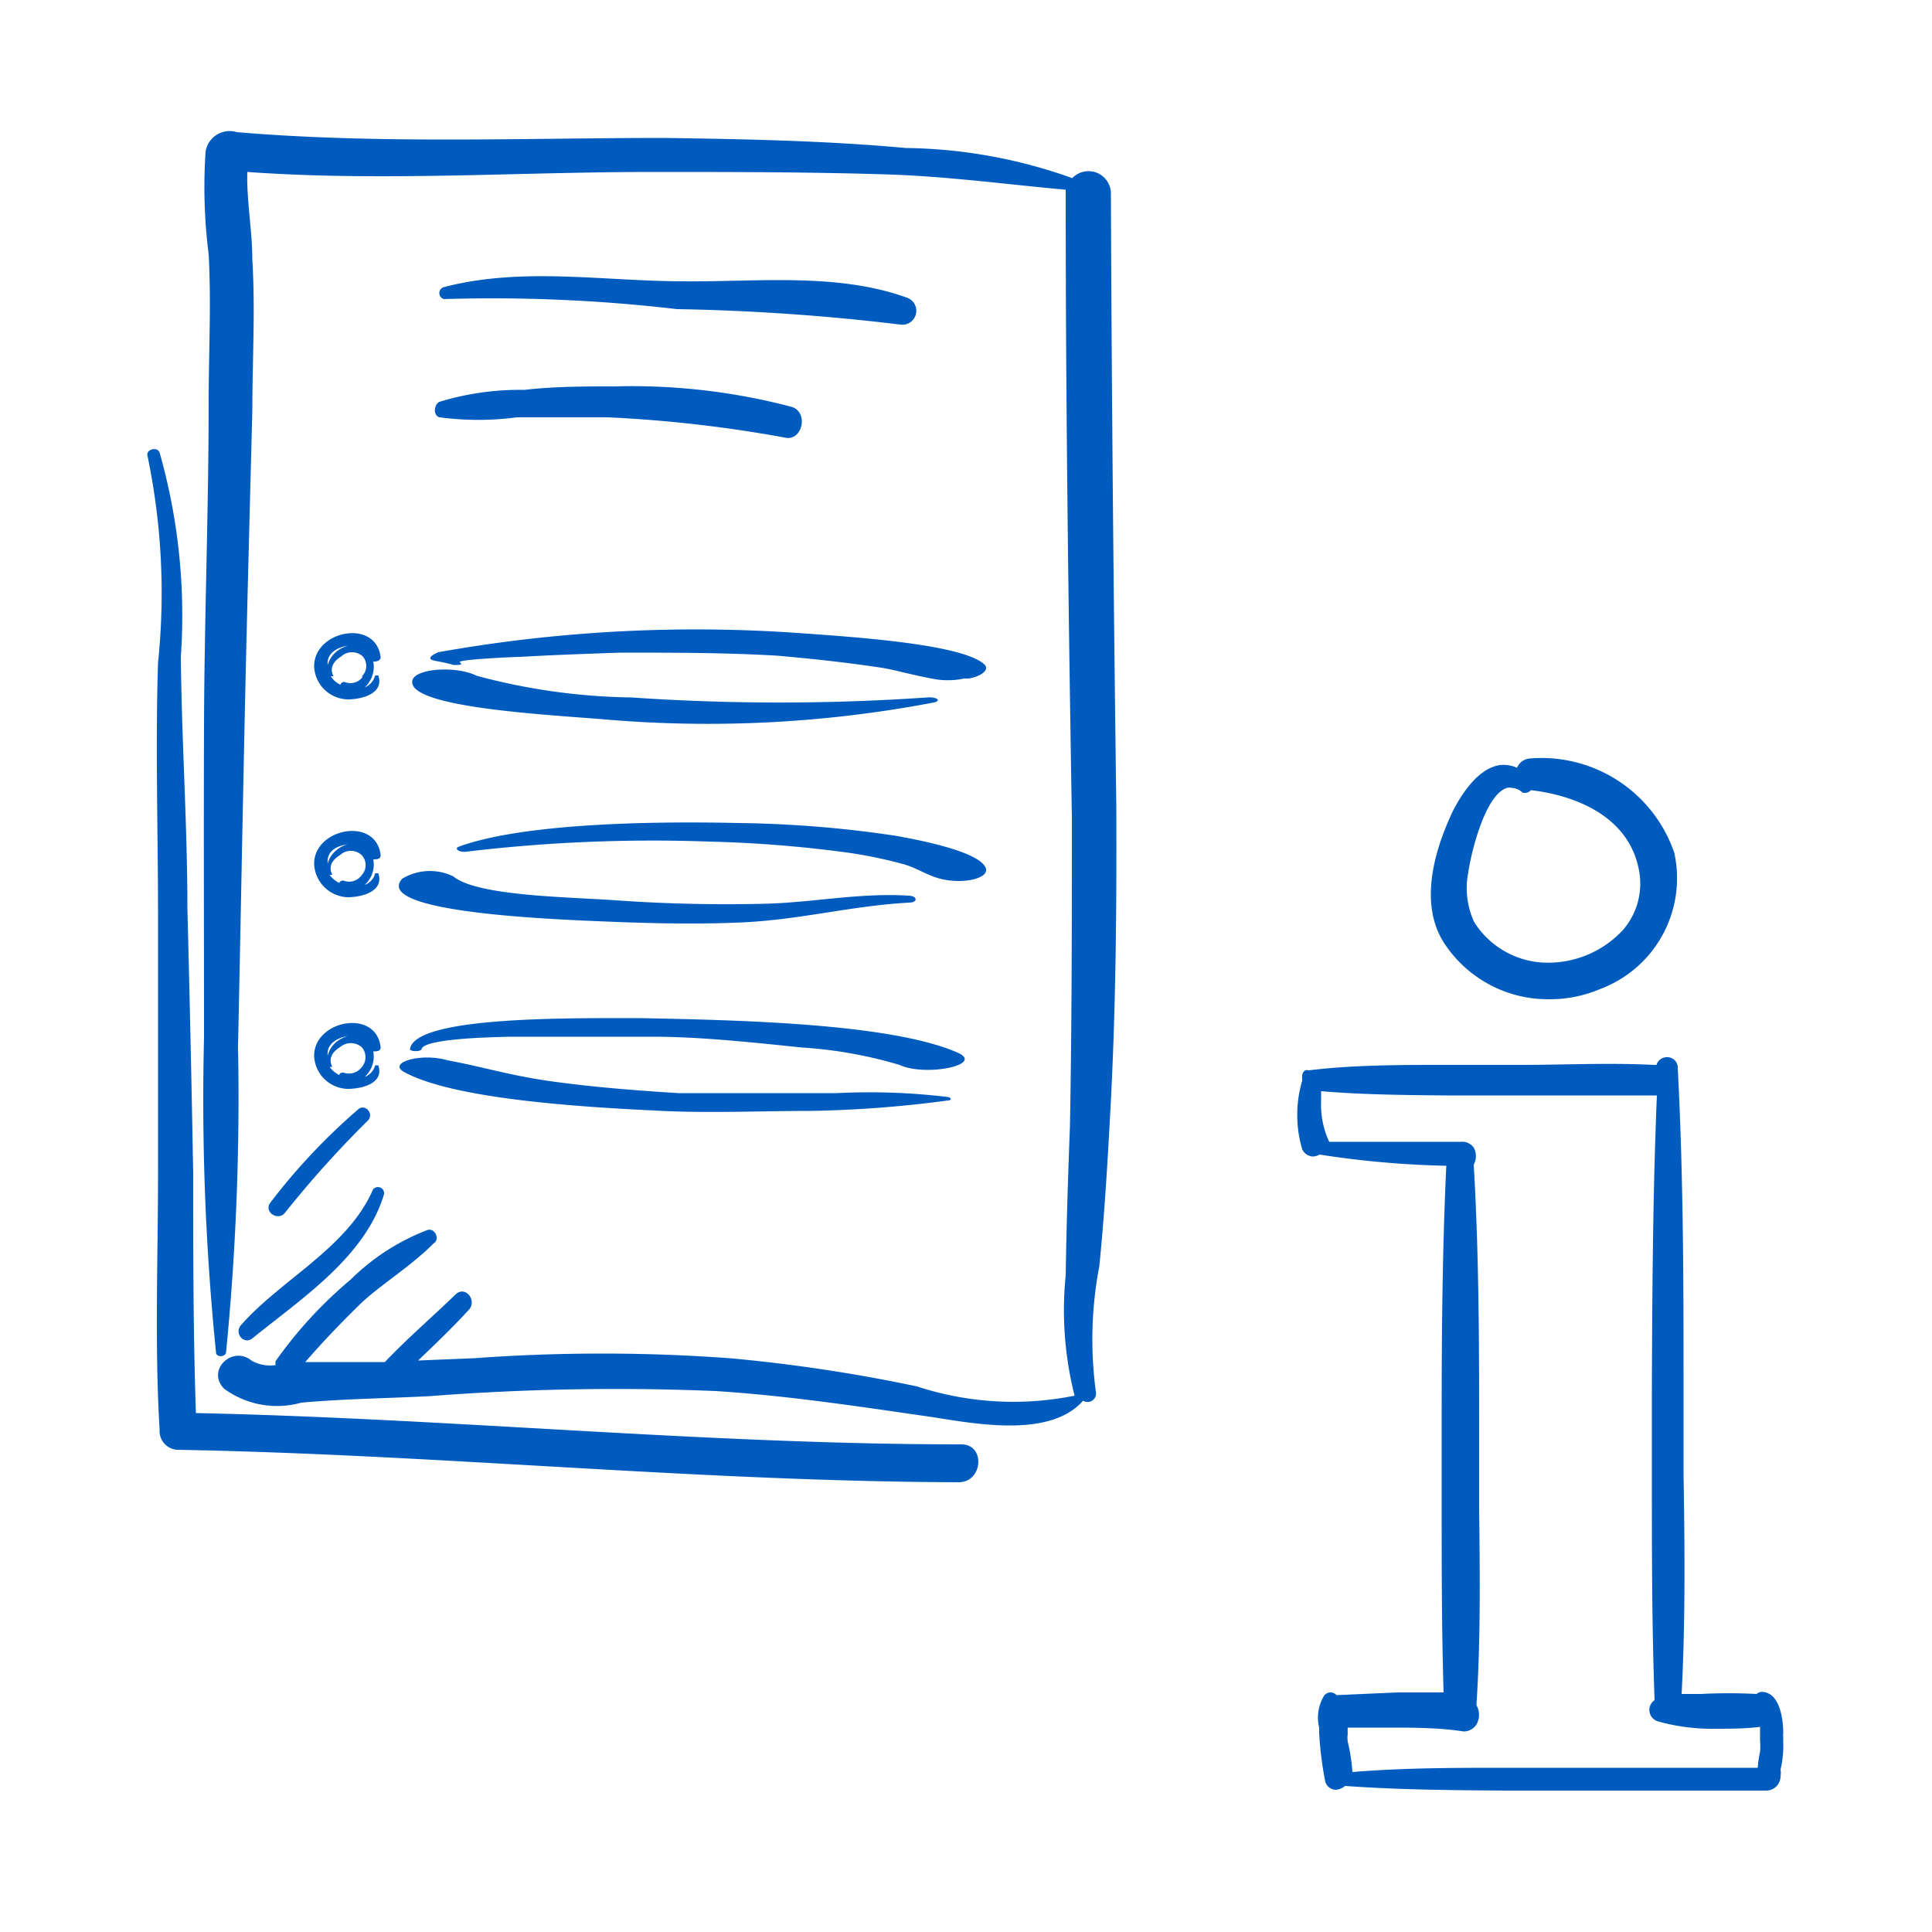 <svg xmlns="http://www.w3.org/2000/svg" viewBox="0 0 50 50"><defs><style>.cls-1{fill:#005bbf;}</style></defs><g id="Ebene_2" data-name="Ebene 2"><path class="cls-1" d="M40.11,25.86a3.27,3.27,0,0,0,1.29-.26,3.06,3.06,0,0,0,1.93-3.53,3.63,3.63,0,0,0-3.74-2.44.39.39,0,0,0-.33.24.84.84,0,0,0-.44-.07c-.64.09-1.09.94-1.22,1.19-.31.66-1,2.3-.19,3.47A3.21,3.21,0,0,0,40.11,25.86Zm-.49-5.41,0,0c.64.07,2.5.42,2.8,2.09A1.83,1.83,0,0,1,42,24.07a2.64,2.64,0,0,1-2.09.84,2.25,2.25,0,0,1-1.76-1.05A2.1,2.1,0,0,1,38,22.57c.07-.49.43-2,1-2.18a.27.27,0,0,1,.12,0,.43.43,0,0,1,.28.12A.21.21,0,0,0,39.62,20.45Z"/><path class="cls-1" d="M46.15,45.08s0-.1,0-.13a.31.31,0,0,1,0-.1c0-.34-.08-1-.5-1.06a.22.22,0,0,0-.19.05l0,0a14,14,0,0,0-1.45,0l-.49,0c.1-1.9.08-3.83.05-5.7,0-.74,0-1.51,0-2.26,0-2.5,0-5.4-.15-8.24a.27.27,0,0,0-.28-.28.28.28,0,0,0-.27.2h-.07c-1.15-.06-2.33,0-3.46,0l-1,0h-1c-1.14,0-2.32,0-3.47.14a.16.16,0,0,0-.09,0h0a.2.2,0,0,0-.08.12l0,.15a3.14,3.14,0,0,0,0,1.77v0h0a.32.32,0,0,0,.27.19h0a.37.37,0,0,0,.18-.05,24.54,24.54,0,0,0,3.28.29h0c-.11,2.32-.12,4.65-.12,6.68,0,.66,0,1.33,0,2,0,1.63,0,3.3.05,4.95l-1.2,0-1.57.07a.22.22,0,0,0-.16-.07.21.21,0,0,0-.16.08,1.09,1.09,0,0,0-.13.83s0,.1,0,.15a9.28,9.28,0,0,0,.15,1.21.29.29,0,0,0,.29.25h0a.43.43,0,0,0,.23-.1c1.38.1,2.78.11,4.13.12h1.24l1.23,0c.76,0,1.53,0,2.31,0s1.37,0,2,0a.37.37,0,0,0,.36-.37.47.47,0,0,0,0-.17A2.75,2.75,0,0,0,46.15,45.08Zm-11.27,0a.78.78,0,0,1,0-.22.77.77,0,0,1,0-.15l1,0c.67,0,1.36,0,2,.1h0a.39.39,0,0,0,.33-.18.5.5,0,0,0,0-.5v0c.11-1.69.09-3.41.07-5.09,0-.64,0-1.31,0-2,0-2.09,0-4.51-.14-6.9a.46.46,0,0,0,0-.44.37.37,0,0,0-.34-.15c-.61,0-1.23,0-1.83,0s-1,0-1.57,0h0a2.27,2.27,0,0,1-.21-1.05c0-.09,0-.18,0-.26,1.07.09,2.16.1,3.22.11h1l1,0c.61,0,1.22,0,1.84,0s1.09,0,1.63,0h0c-.11,2.64-.12,5.29-.13,7.6,0,.75,0,1.52,0,2.26,0,1.9,0,3.86.07,5.79a.31.31,0,0,0-.13.2.31.31,0,0,0,.22.35,5.23,5.23,0,0,0,1.5.19c.37,0,.76,0,1.14-.05l0,.35v0a1.77,1.77,0,0,1,0,.3,2.7,2.7,0,0,0-.06.41c-1.28,0-2.57,0-3.82,0l-1.23,0H39c-1.31,0-2.67,0-4,.11A4.55,4.55,0,0,0,34.88,45.08Z"/><path class="cls-1" d="M24.88,37.38c-6.61,0-13.2-.67-19.81-.81C5,34.52,5,32.46,5,30.4Q4.94,27,4.85,23.51c0-2.17-.15-4.34-.17-6.51a15.45,15.45,0,0,0-.55-5.29c-.07-.17-.37-.07-.31.1a17.39,17.39,0,0,1,.27,5.34c-.07,2.18,0,4.37,0,6.55s0,4.43,0,6.64S4,34.79,4.13,37a.49.49,0,0,0,.44.52c6.75.12,13.48.82,20.24.84C25.44,38.36,25.51,37.38,24.88,37.38Z"/><path class="cls-1" d="M6.24,34.29c-.19.21.07.53.3.34,1.23-1,2.92-2.1,3.4-3.73a.16.16,0,0,0-.29-.11C9,32.29,7.28,33.11,6.24,34.29Z"/><path class="cls-1" d="M7.38,31.38A27.15,27.15,0,0,1,9.52,29c.17-.17-.07-.45-.25-.29A15.9,15.9,0,0,0,7,31.12C6.81,31.36,7.2,31.62,7.38,31.38Z"/><path class="cls-1" d="M28.75,5a.58.58,0,0,0-1-.39,13.19,13.19,0,0,0-4.31-.78c-2.07-.19-4.17-.23-6.25-.26-3.67,0-7.39.16-11.06-.15a.63.63,0,0,0-.81.51,13.82,13.82,0,0,0,.08,2.65c.07,1.27,0,2.57,0,3.84,0,2.78-.11,5.55-.12,8.32s0,5.42,0,8.12A65.26,65.26,0,0,0,5.59,35c0,.13.24.13.26,0a67.24,67.24,0,0,0,.31-7.91c.06-2.79.11-5.58.17-8.37s.13-5.38.2-8.08c0-1.3.08-2.61,0-3.92,0-.75-.15-1.52-.13-2.27,3.47.25,7,0,10.46,0,2.09,0,4.19,0,6.28.07,1.5.06,3,.26,4.44.39V5c0,5.38.07,10.77.16,16.15,0,2.68,0,5.35-.05,8-.05,1.29-.09,2.58-.11,3.86a9,9,0,0,0,.23,3.11,8,8,0,0,1-4.08-.24,41.72,41.72,0,0,0-4.85-.73,45.44,45.44,0,0,0-6.6,0l-1.46.06c.45-.43.9-.86,1.32-1.32.21-.24-.1-.63-.35-.39-.61.59-1.25,1.14-1.83,1.75l-1.13,0-.93,0c.44-.51.91-1,1.4-1.48s1.34-1,1.92-1.59c.17-.09.05-.4-.15-.35a5.74,5.74,0,0,0-2,1.29,11.11,11.11,0,0,0-1.94,2.11.69.69,0,0,0,0,.1,1,1,0,0,1-.61-.11c-.5-.42-1.19.24-.72.72a2.32,2.32,0,0,0,2,.36c1.11-.1,2.23-.11,3.35-.17a62.48,62.48,0,0,1,7.37-.13c1.88.12,3.71.4,5.58.67,1.11.17,3.07.56,3.93-.42h0a.22.22,0,0,0,.33-.24,10.08,10.08,0,0,1,.09-3.24c.13-1.3.21-2.61.28-3.92.15-2.68.17-5.35.16-8C28.82,15.56,28.77,10.26,28.75,5Z"/><path class="cls-1" d="M17.52,8a55.93,55.93,0,0,1,5.78.4.36.36,0,0,0,.16-.7c-1.8-.65-3.89-.4-5.76-.42-2.08,0-4.17-.38-6.21.15a.16.16,0,0,0,0,.31A41.21,41.21,0,0,1,17.52,8Z"/><path class="cls-1" d="M11.38,10.8a7.59,7.59,0,0,0,2,0c.79,0,1.57,0,2.35,0a34.07,34.07,0,0,1,4.61.53c.43.07.59-.66.15-.8A16.22,16.22,0,0,0,15.92,10c-.78,0-1.57,0-2.35.09a7.14,7.14,0,0,0-2.2.31h0C11.23,10.47,11.2,10.76,11.38,10.8Z"/><path class="cls-1" d="M9,28.18c.36,0,.95-.14.79-.61,0,0-.06,0-.08,0a.45.45,0,0,1-.27.3.72.72,0,0,0,.22-.66c.09,0,.2,0,.19-.12-.13-1-1.73-.68-1.72.24A.89.89,0,0,0,9,28.18Zm.36-.56a.42.42,0,0,1-.47.14c-.05,0-.09,0-.11.06a.64.64,0,0,1-.25-.21l.07,0s0,0,0,0c-.11-.21,0-.39.2-.51a.43.43,0,0,1,.56,0A.39.39,0,0,1,9.36,27.62ZM9,26.81H9a.89.89,0,0,0-.29.15.68.68,0,0,0-.23.36v0C8.45,27,8.74,26.86,9,26.81Z"/><path class="cls-1" d="M10.47,27.75c1.28.69,4.5.9,6.67,1,1.26.06,2.6,0,3.86,0a30.12,30.12,0,0,0,3.53-.27c.1,0,.1-.07,0-.09a16.92,16.92,0,0,0-2.87-.1c-1.36,0-2.75,0-4.1,0-1.12-.07-2.26-.16-3.32-.31s-1.74-.37-2.66-.54C10.9,27.24,10,27.5,10.47,27.75Z"/><path class="cls-1" d="M16.61,26.35c-1.8,0-5.87-.06-6,.8,0,.07.29.07.3,0,.06-.27,1.8-.31,2.31-.32,1.23,0,2.46,0,3.68,0s2.6.15,3.86.28a11.28,11.28,0,0,1,2.52.45c.67.31,2.19,0,1.52-.31C23.1,26.49,19.17,26.4,16.61,26.35Z"/><path class="cls-1" d="M9,23.22c.36,0,.95-.15.79-.62,0,0-.06,0-.08,0a.43.43,0,0,1-.27.3.71.71,0,0,0,.22-.66c.09,0,.2,0,.19-.12-.13-1-1.73-.68-1.72.24A.9.9,0,0,0,9,23.22Zm.36-.57a.4.4,0,0,1-.47.14.1.1,0,0,0-.11.06.64.64,0,0,1-.25-.21l.07,0a0,0,0,0,0,0,0c-.11-.22,0-.39.2-.51a.41.41,0,0,1,.56,0A.38.38,0,0,1,9.36,22.65ZM9,21.85H9a.73.73,0,0,0-.29.15.66.66,0,0,0-.23.35v0C8.45,22,8.74,21.89,9,21.85Z"/><path class="cls-1" d="M15,23.82c1.34.06,2.67.11,4,.06,1.64-.05,2.93-.43,4.52-.52.24,0,.23-.17,0-.18-1.3-.08-2.47.18-3.76.21s-2.54,0-3.82-.09-3.59-.11-4.21-.62a1.39,1.39,0,0,0-1.32.06C9.67,23.56,13.79,23.76,15,23.82Z"/><path class="cls-1" d="M25.51,22.46c-.16-.39-1.48-.68-2.33-.83a29.54,29.54,0,0,0-4.07-.33c-2.18-.05-5.56,0-7.23.61-.14.05,0,.16.2.13a40.59,40.59,0,0,1,6.27-.26,32.35,32.35,0,0,1,3.62.29,11.82,11.82,0,0,1,1.32.27c.41.1.63.28,1,.39C24.89,22.9,25.62,22.74,25.51,22.46Z"/><path class="cls-1" d="M9.85,17c-.13-1-1.73-.68-1.72.25a.89.89,0,0,0,.87.85c.36,0,.95-.15.79-.62,0,0-.06,0-.08,0a.47.47,0,0,1-.27.31.73.73,0,0,0,.22-.67C9.75,17.13,9.86,17.09,9.85,17ZM9,16.71H9a.89.89,0,0,0-.29.15.7.7,0,0,0-.23.35v0C8.45,16.9,8.74,16.75,9,16.71Zm.39.8a.39.39,0,0,1-.47.14.1.1,0,0,0-.11.07.59.59,0,0,1-.25-.22l.07,0s0,0,0,0c-.11-.21,0-.39.2-.51a.41.41,0,0,1,.56,0A.38.38,0,0,1,9.36,17.51Z"/><path class="cls-1" d="M10.67,17.62c-.12.7,3.59.88,5,1a31.2,31.2,0,0,0,8.5-.44c.21-.05.06-.15-.17-.13a56,56,0,0,1-7.66,0,16.19,16.19,0,0,1-4-.56C11.8,17.22,10.72,17.3,10.67,17.62Z"/><path class="cls-1" d="M11.3,17.11a4.13,4.13,0,0,1,.44.1c.13,0,.26,0,.16-.07S13.3,17,13.46,17c.86-.05,1.73-.08,2.6-.11,1.34,0,2.76,0,4.07.08.91.08,1.82.18,2.68.31.32.05.85.2,1.3.28a2,2,0,0,0,.84,0l.12,0c.34-.06.54-.23.41-.36-.57-.55-3.6-.73-5-.83a37.94,37.94,0,0,0-9.14.51C11.08,17,11.07,17.07,11.3,17.11Z"/></g></svg>